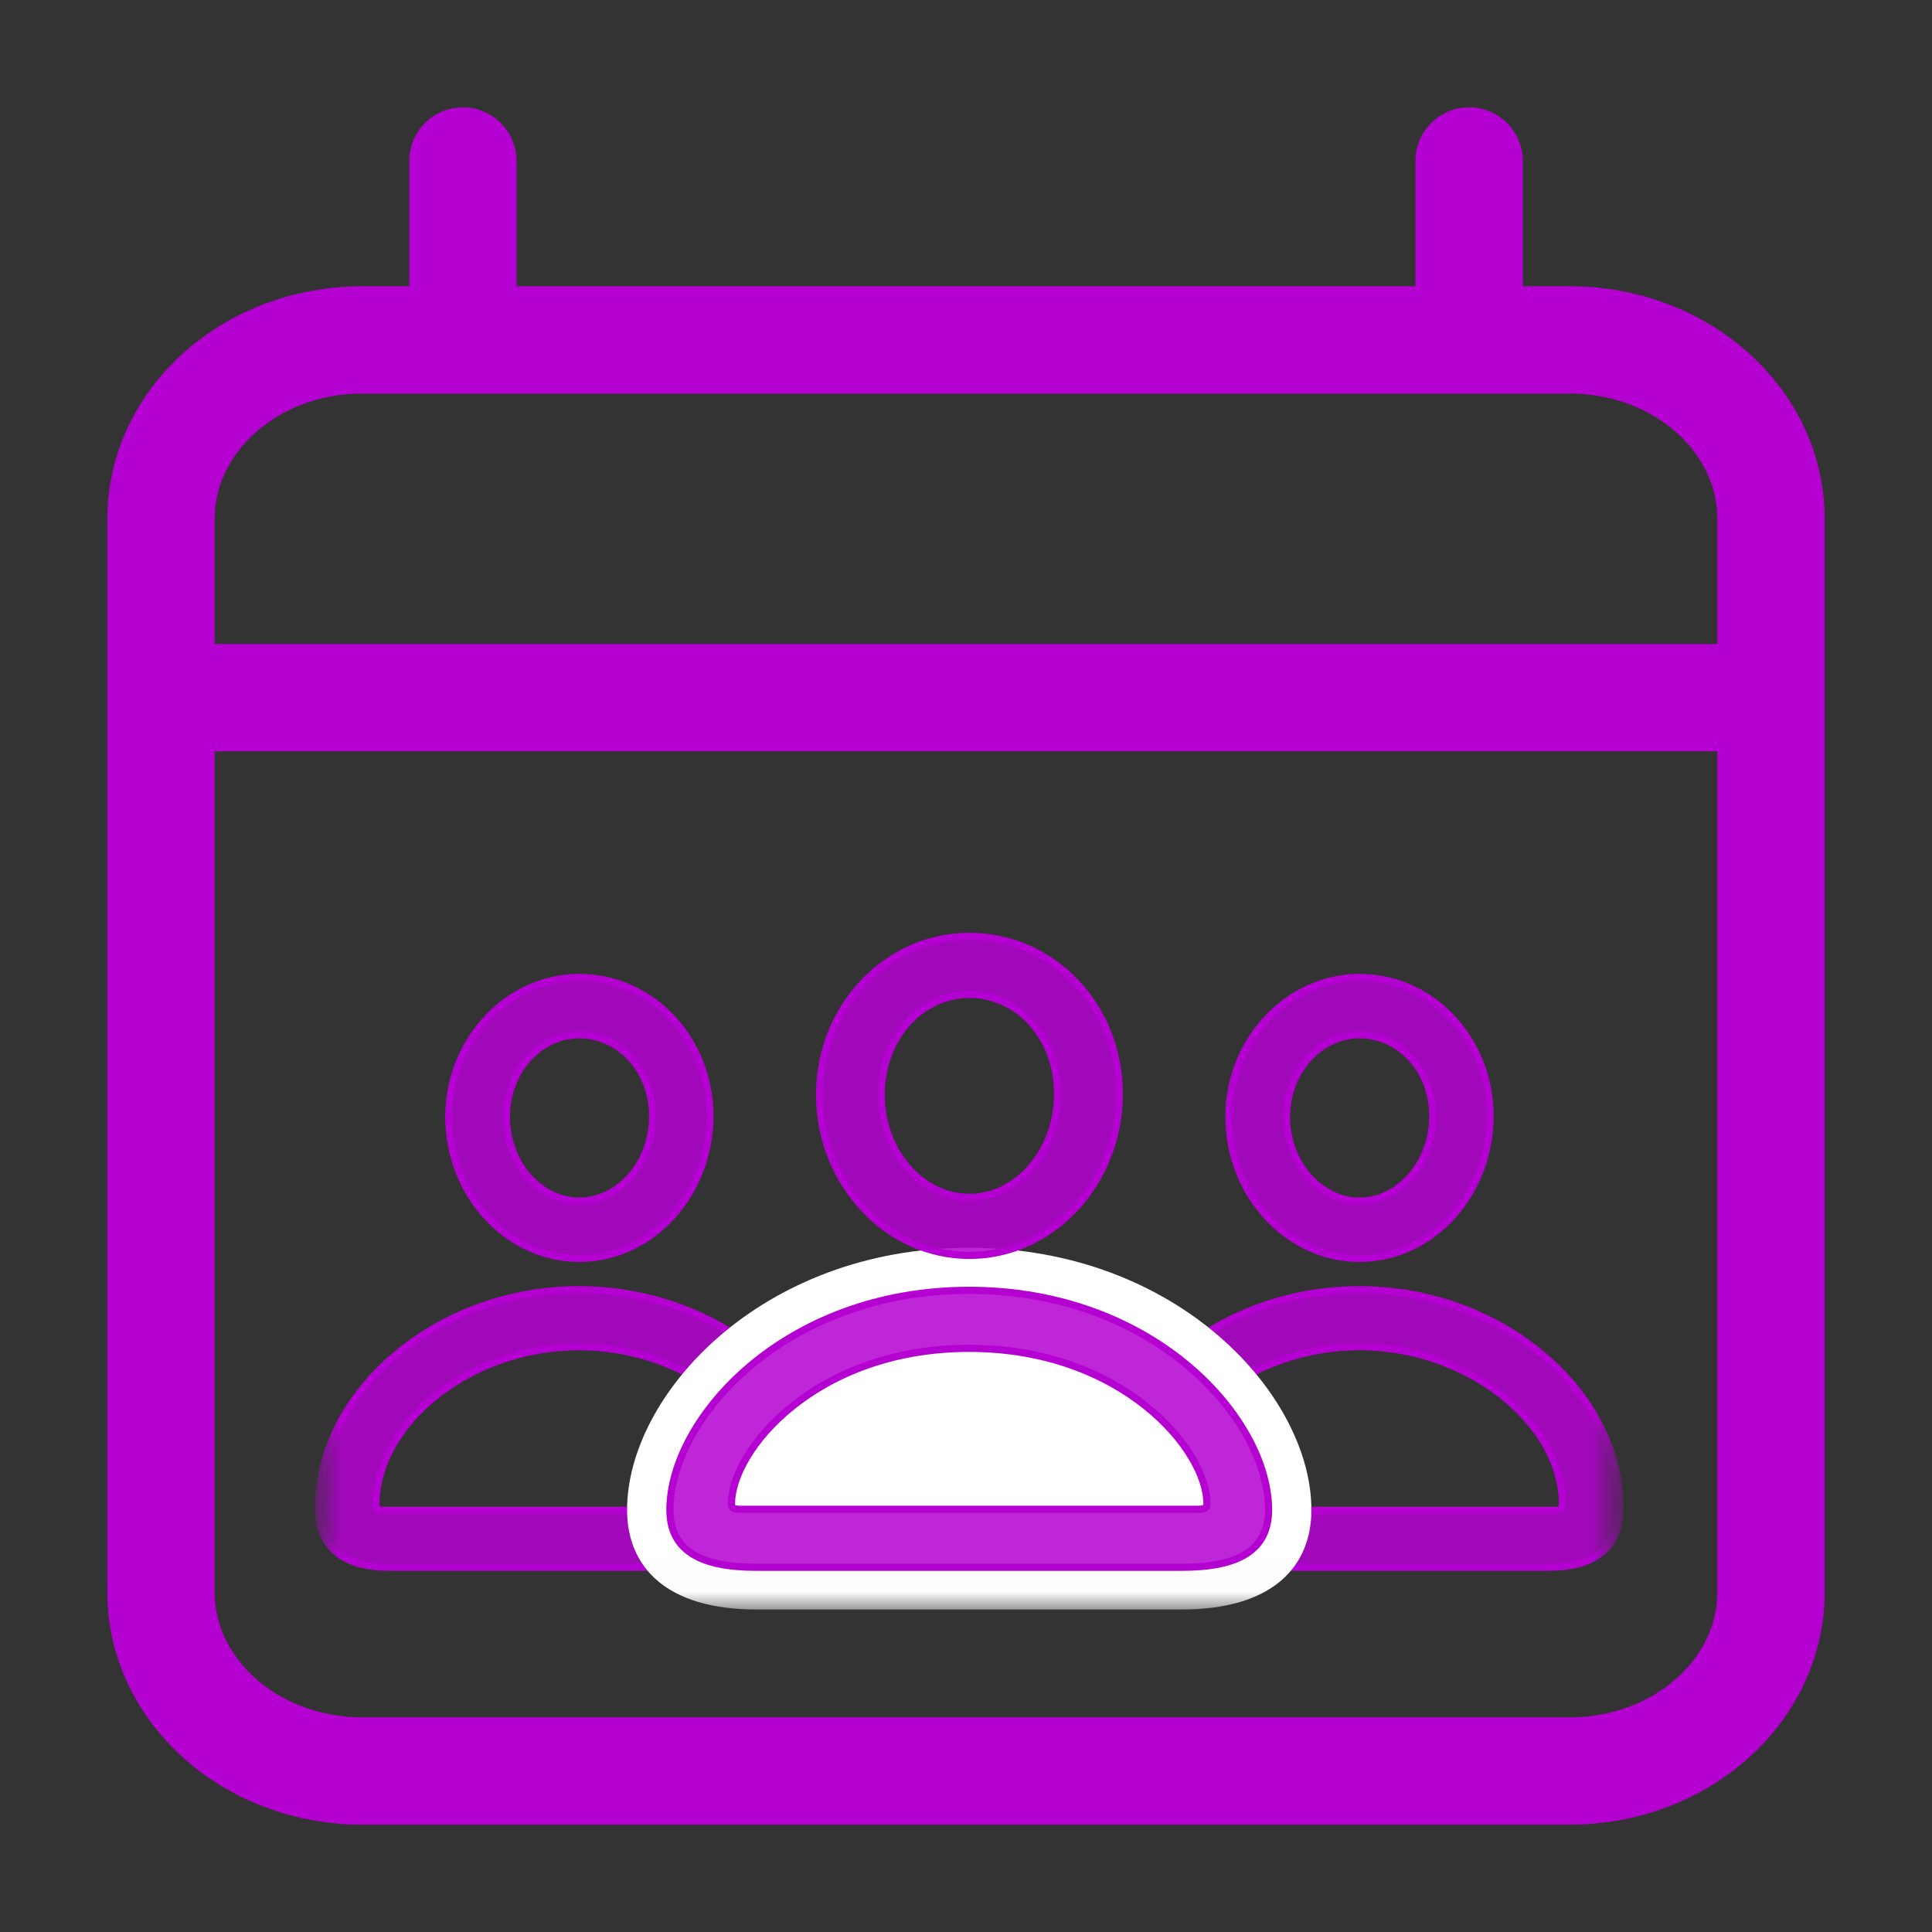 <svg width="54" height="54" viewBox="0 0 54 54" fill="none" xmlns="http://www.w3.org/2000/svg">
<rect x="0" y="0" width="54" height="54" fill="#333333" stroke="none"/>
<path d="M49.5 19.5H4.5M12.938 4.5V9.5M41.062 4.5V9.5M10.125 49.5H43.875C46.982 49.5 49.5 47.261 49.5 44.5V14.5C49.5 11.739 46.982 9.5 43.875 9.5H10.125C7.018 9.5 4.5 11.739 4.5 14.5V44.5C4.5 47.261 7.018 49.5 10.125 49.5Z" stroke="#B401D1" stroke-width="3" stroke-linecap="round" stroke-linejoin="round"/>
<mask id="mask0_9_28" style="mask-type:luminance" maskUnits="userSpaceOnUse" x="9" y="25" width="37" height="20">
<path d="M45.181 25H9V44.986H45.181V25Z" fill="white"/>
</mask>
<g mask="url(#mask0_9_28)">
<path d="M37.998 35.173C40.02 35.173 41.647 33.378 41.647 31.195C41.647 29.055 40.028 27.32 37.998 27.32C35.996 27.32 34.349 29.084 34.349 31.213C34.349 33.389 35.995 35.173 37.998 35.173ZM37.998 33.571C36.91 33.571 35.959 32.526 35.959 31.213C35.959 29.931 36.899 28.922 37.998 28.922C39.126 28.922 40.046 29.913 40.046 31.195C40.046 32.527 39.095 33.571 37.998 33.571ZM32.736 43.806H43.251C43.905 43.806 44.414 43.675 44.761 43.393C45.113 43.108 45.281 42.682 45.281 42.134C45.281 38.939 42.003 36.047 37.998 36.047C33.983 36.047 30.715 38.939 30.715 42.134C30.715 42.682 30.883 43.108 31.233 43.393C31.579 43.675 32.086 43.806 32.736 43.806ZM32.325 42.049C32.325 40.921 32.973 39.82 34.013 38.997C35.052 38.176 36.473 37.64 37.998 37.64C39.522 37.64 40.944 38.176 41.983 38.997C43.023 39.82 43.671 40.921 43.671 42.049C43.671 42.131 43.652 42.163 43.636 42.178C43.617 42.195 43.578 42.213 43.487 42.213H32.499C32.415 42.213 32.377 42.195 32.36 42.179C32.343 42.164 32.325 42.131 32.325 42.049Z" fill="#B401D1" fill-opacity="0.85" stroke="#B401D1" stroke-width="0.2"/>
<path d="M16.193 35.173C18.206 35.173 19.842 33.378 19.842 31.195C19.842 29.055 18.222 27.32 16.193 27.32C14.182 27.32 12.544 29.084 12.544 31.213C12.544 33.388 14.18 35.173 16.193 35.173ZM16.193 33.571C15.096 33.571 14.154 32.527 14.154 31.213C14.154 29.931 15.084 28.922 16.193 28.922C17.321 28.922 18.241 29.913 18.241 31.195C18.241 32.527 17.29 33.571 16.193 33.571ZM10.921 43.806H21.445C22.095 43.806 22.602 43.675 22.948 43.393C23.298 43.108 23.466 42.682 23.466 42.134C23.466 38.939 20.188 36.047 16.183 36.047C12.178 36.047 8.9 38.939 8.9 42.134C8.9 42.682 9.068 43.108 9.418 43.393C9.764 43.675 10.271 43.806 10.921 43.806ZM10.51 42.049C10.51 40.921 11.158 39.82 12.198 38.997C13.237 38.176 14.659 37.64 16.183 37.64C17.708 37.64 19.129 38.176 20.168 38.997C21.208 39.82 21.856 40.921 21.856 42.049C21.856 42.131 21.838 42.164 21.822 42.179C21.804 42.195 21.767 42.213 21.682 42.213H10.694C10.604 42.213 10.564 42.195 10.545 42.178C10.529 42.163 10.51 42.131 10.51 42.049Z" fill="#B401D1" fill-opacity="0.85" stroke="#B401D1" stroke-width="0.2"/>
<path d="M21.142 44.986H33.029C35.556 44.986 36.654 43.8 36.654 42.2C36.654 38.999 32.925 34.876 27.086 34.876C21.256 34.876 17.527 38.999 17.527 42.2C17.527 43.8 18.625 44.986 21.142 44.986Z" fill="white"/>
<path d="M27.095 35.089C29.41 35.089 31.284 33.05 31.284 30.573C31.284 28.112 29.417 26.171 27.095 26.171C24.783 26.171 22.907 28.151 22.907 30.592C22.907 33.06 24.781 35.089 27.095 35.089ZM27.095 33.467C25.781 33.467 24.631 32.216 24.631 30.592C24.631 28.998 25.751 27.793 27.095 27.793C28.441 27.793 29.56 28.971 29.56 30.573C29.56 32.198 28.418 33.467 27.095 33.467ZM21.142 43.806H33.029C33.826 43.806 34.431 43.688 34.84 43.425C35.258 43.157 35.457 42.746 35.457 42.2C35.457 40.928 34.653 39.394 33.213 38.181C31.77 36.966 29.679 36.065 27.086 36.065C24.497 36.065 22.409 36.966 20.967 38.181C19.528 39.394 18.724 40.928 18.724 42.2C18.724 42.746 18.923 43.157 19.34 43.425C19.747 43.688 20.351 43.806 21.142 43.806ZM20.688 42.185C20.568 42.185 20.512 42.167 20.486 42.147C20.467 42.133 20.447 42.105 20.447 42.021C20.447 41.287 21.023 40.204 22.154 39.3C23.279 38.399 24.941 37.687 27.086 37.687C29.235 37.687 30.9 38.399 32.026 39.3C33.158 40.204 33.734 41.287 33.734 42.021C33.734 42.103 33.713 42.131 33.692 42.146C33.663 42.167 33.603 42.185 33.483 42.185H20.688Z" fill="#B401D1" fill-opacity="0.85" stroke="#B401D1" stroke-width="0.2"/>
</g>
</svg>
